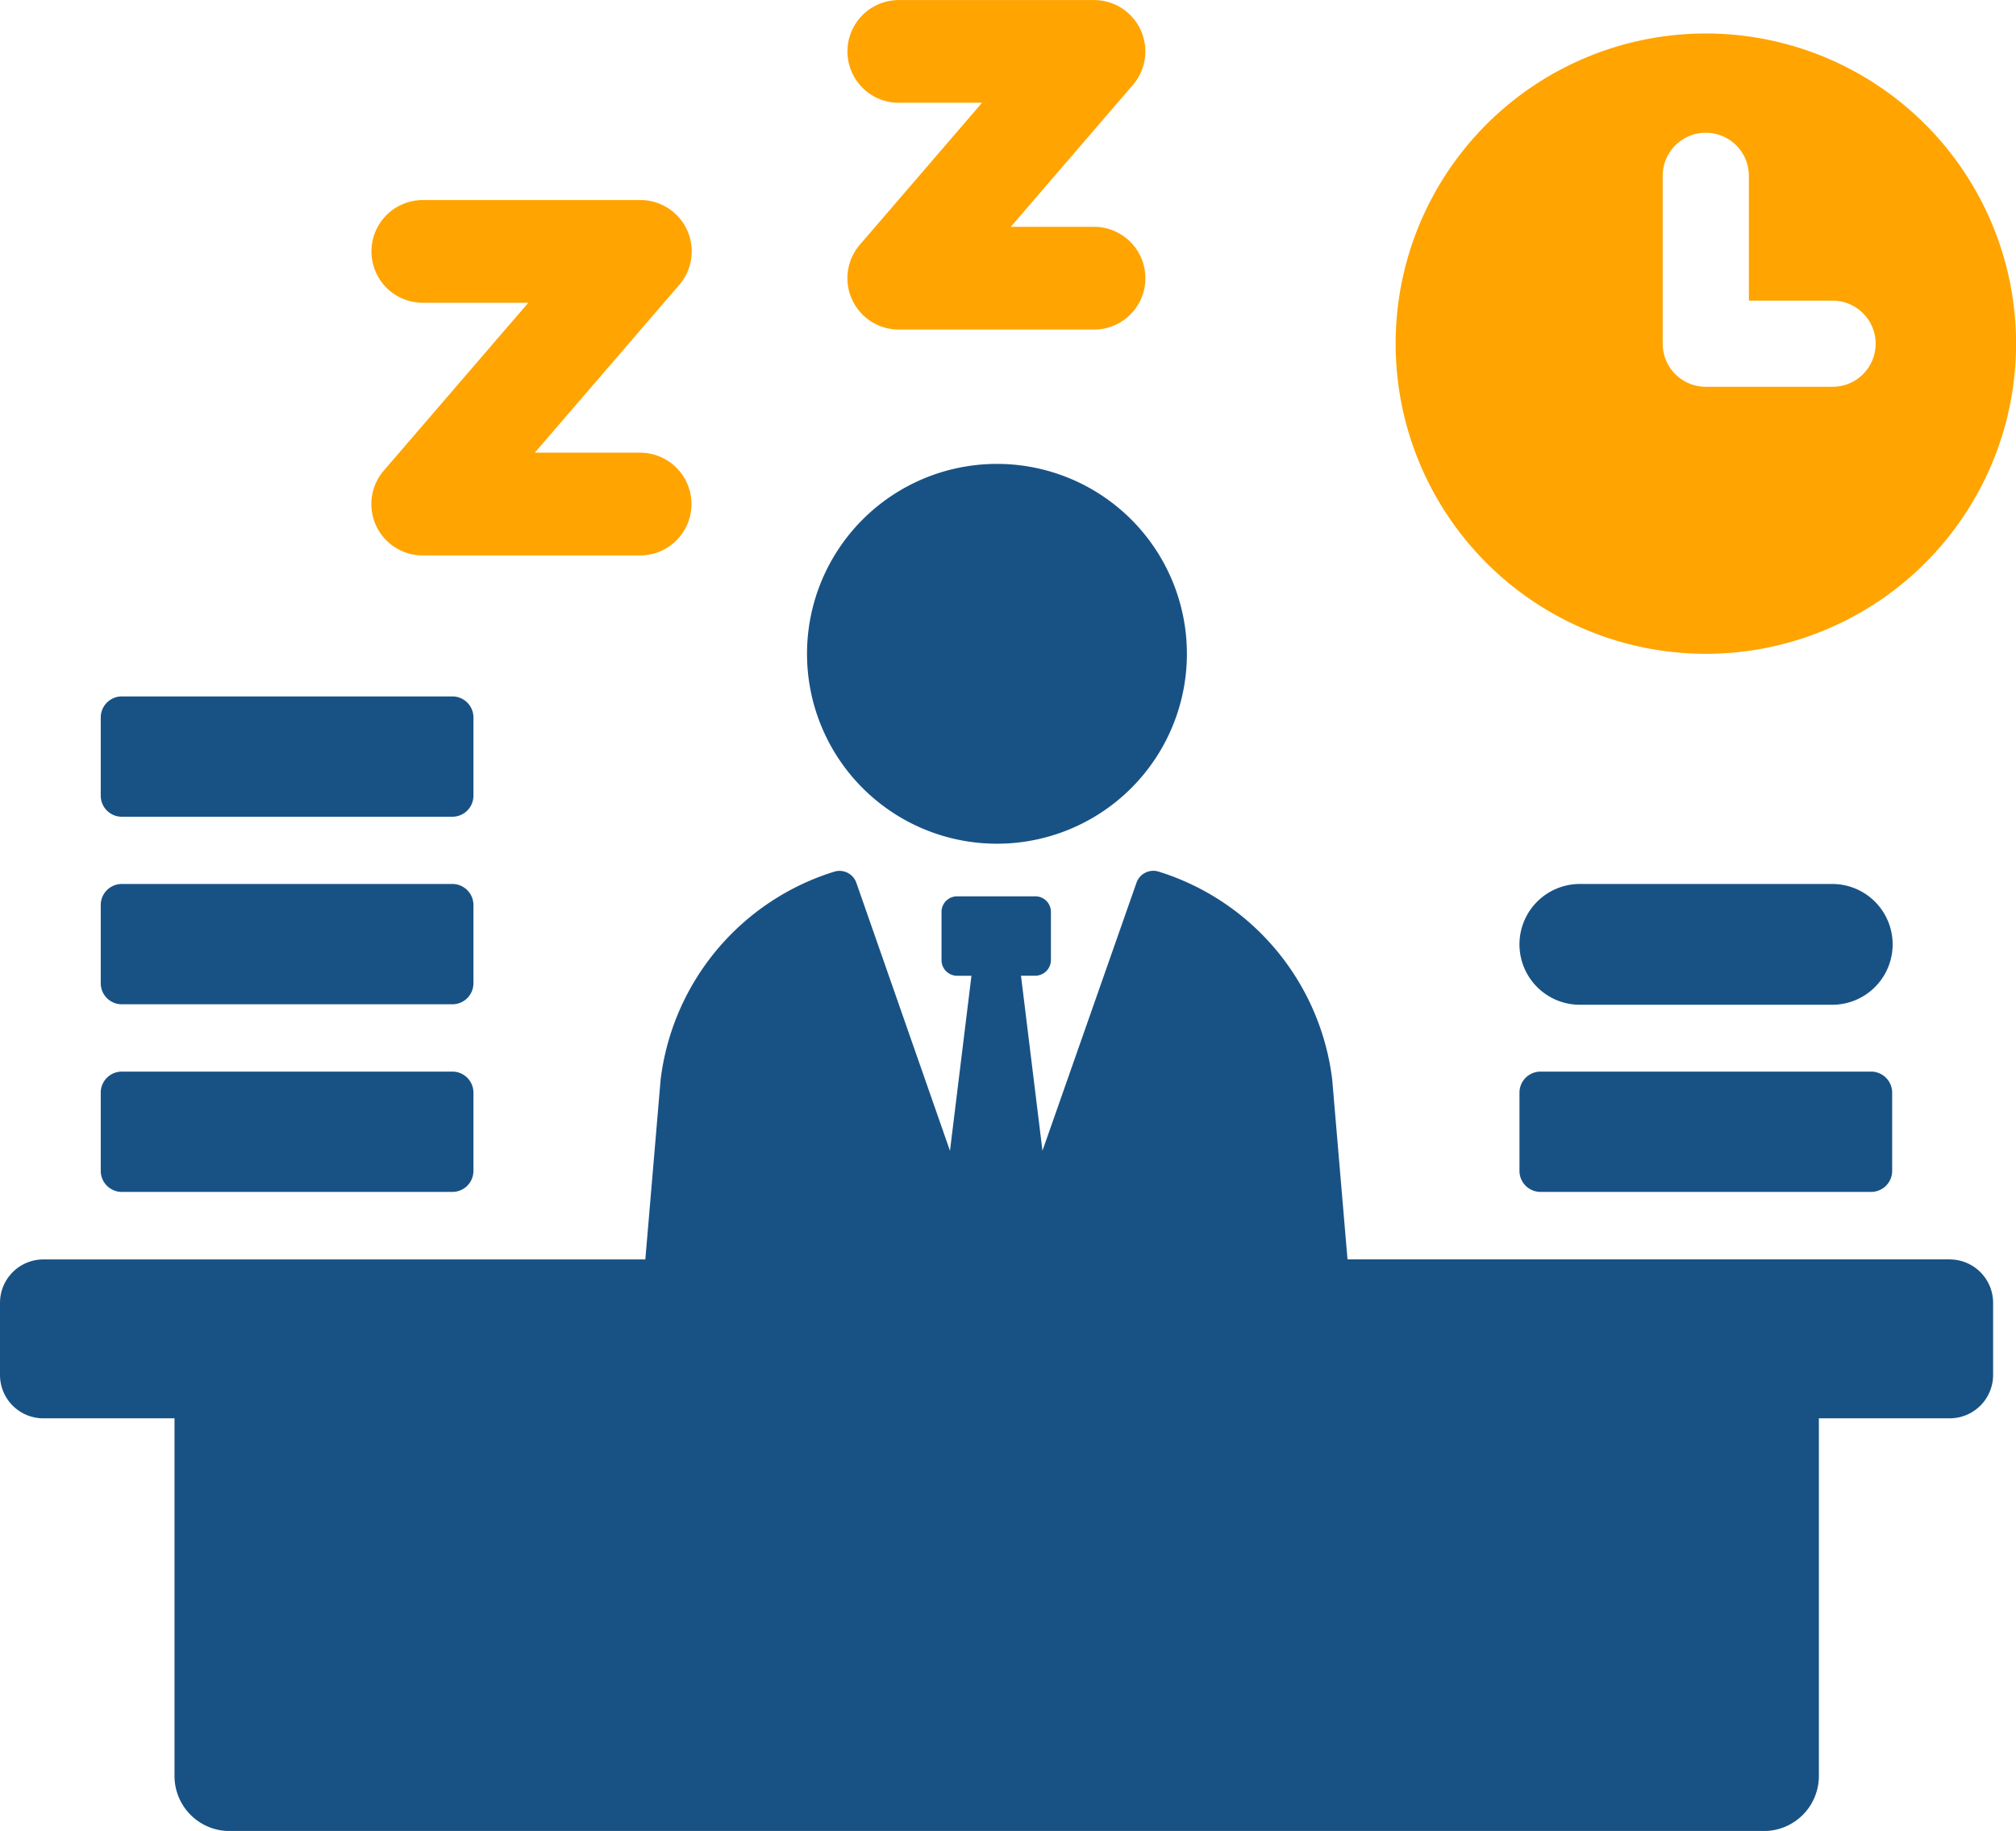 <svg id="Group_101" data-name="Group 101" xmlns="http://www.w3.org/2000/svg" xmlns:xlink="http://www.w3.org/1999/xlink" width="30.037" height="27.285" viewBox="0 0 30.037 27.285">
  <defs>
    <clipPath id="clip-path">
      <rect id="Rectangle_89" data-name="Rectangle 89" width="30.037" height="27.285" fill="none"/>
    </clipPath>
  </defs>
  <g id="Group_100" data-name="Group 100" clip-path="url(#clip-path)">
    <path id="Path_393" data-name="Path 393" d="M201.5,13.977a4.622,4.622,0,1,0-4.621-4.622,4.622,4.622,0,0,0,4.621,4.622m-.642-7.123a.642.642,0,0,1,1.284,0v1.86h1.247a.642.642,0,0,1,0,1.284H201.5a.642.642,0,0,1-.642-.642Z" transform="translate(-176.085 -4.234)" fill="#ffa400"/>
    <path id="Path_394" data-name="Path 394" d="M116.677,71.112a2.83,2.83,0,1,0-2.83-2.83,2.83,2.83,0,0,0,2.83,2.83" transform="translate(-101.823 -58.539)" fill="#185285"/>
    <path id="Path_395" data-name="Path 395" d="M29.046,128.645H20.077l-.228-2.68a3.715,3.715,0,0,0-2.592-3.1.266.266,0,0,0-.325.17l-1.4,3.991-.32-2.608h.213a.234.234,0,0,0,.233-.234v-.717a.232.232,0,0,0-.232-.232H14.261a.232.232,0,0,0-.233.233v.717a.233.233,0,0,0,.233.234h.213l-.32,2.608-1.394-3.991a.266.266,0,0,0-.325-.17,3.714,3.714,0,0,0-2.592,3.1l-.228,2.68H.647a.647.647,0,0,0-.647.647v1.075a.646.646,0,0,0,.646.646H2.6v5.33a.82.82,0,0,0,.82.82h22.86a.82.82,0,0,0,.82-.82v-5.33h1.949a.647.647,0,0,0,.647-.647v-1.074a.647.647,0,0,0-.647-.647" transform="translate(0 -109.878)" fill="#185285"/>
    <path id="Path_396" data-name="Path 396" d="M14.53,152.985h4.925a.314.314,0,0,0,.314-.314v-1.165a.314.314,0,0,0-.314-.314H14.53a.314.314,0,0,0-.314.314v1.165a.314.314,0,0,0,.314.314" transform="translate(-12.715 -135.223)" fill="#185285"/>
    <path id="Path_397" data-name="Path 397" d="M14.53,126.52h4.925a.314.314,0,0,0,.314-.314v-1.165a.314.314,0,0,0-.314-.314H14.53a.314.314,0,0,0-.314.314v1.165a.314.314,0,0,0,.314.314" transform="translate(-12.715 -111.554)" fill="#185285"/>
    <path id="Path_398" data-name="Path 398" d="M14.53,100.055h4.925a.314.314,0,0,0,.314-.314V98.576a.314.314,0,0,0-.314-.314H14.53a.314.314,0,0,0-.314.314v1.165a.314.314,0,0,0,.314.314" transform="translate(-12.715 -87.884)" fill="#185285"/>
    <path id="Path_399" data-name="Path 399" d="M219.586,151.192h-4.925a.314.314,0,0,0-.314.314v1.165a.314.314,0,0,0,.314.314h4.925a.314.314,0,0,0,.314-.314v-1.165a.314.314,0,0,0-.314-.314" transform="translate(-191.708 -135.223)" fill="#185285"/>
    <path id="Rectangle_88" data-name="Rectangle 88" d="M.9,0h3.76a.9.9,0,0,1,.9.9v0a.9.9,0,0,1-.9.9H.9A.9.9,0,0,1,0,.9v0A.9.9,0,0,1,.9,0Z" transform="translate(22.639 13.173)" fill="#185285"/>
    <path id="Path_400" data-name="Path 400" d="M53.162,29.759h1.572l-2.152,2.5a.765.765,0,0,0,.58,1.265H56.4a.765.765,0,1,0,0-1.531H54.831l2.152-2.5a.765.765,0,0,0-.58-1.265h-3.24a.765.765,0,0,0,0,1.531" transform="translate(-46.863 -25.247)" fill="#ffa400"/>
    <path id="Path_401" data-name="Path 401" d="M120.321,1.53h1.24l-1.82,2.115a.765.765,0,0,0,.58,1.265h2.908a.765.765,0,0,0,0-1.531h-1.24l1.82-2.115A.765.765,0,0,0,123.229,0h-2.908a.765.765,0,0,0,0,1.531" transform="translate(-106.929 0.001)" fill="#ffa400"/>
  </g>
</svg>
